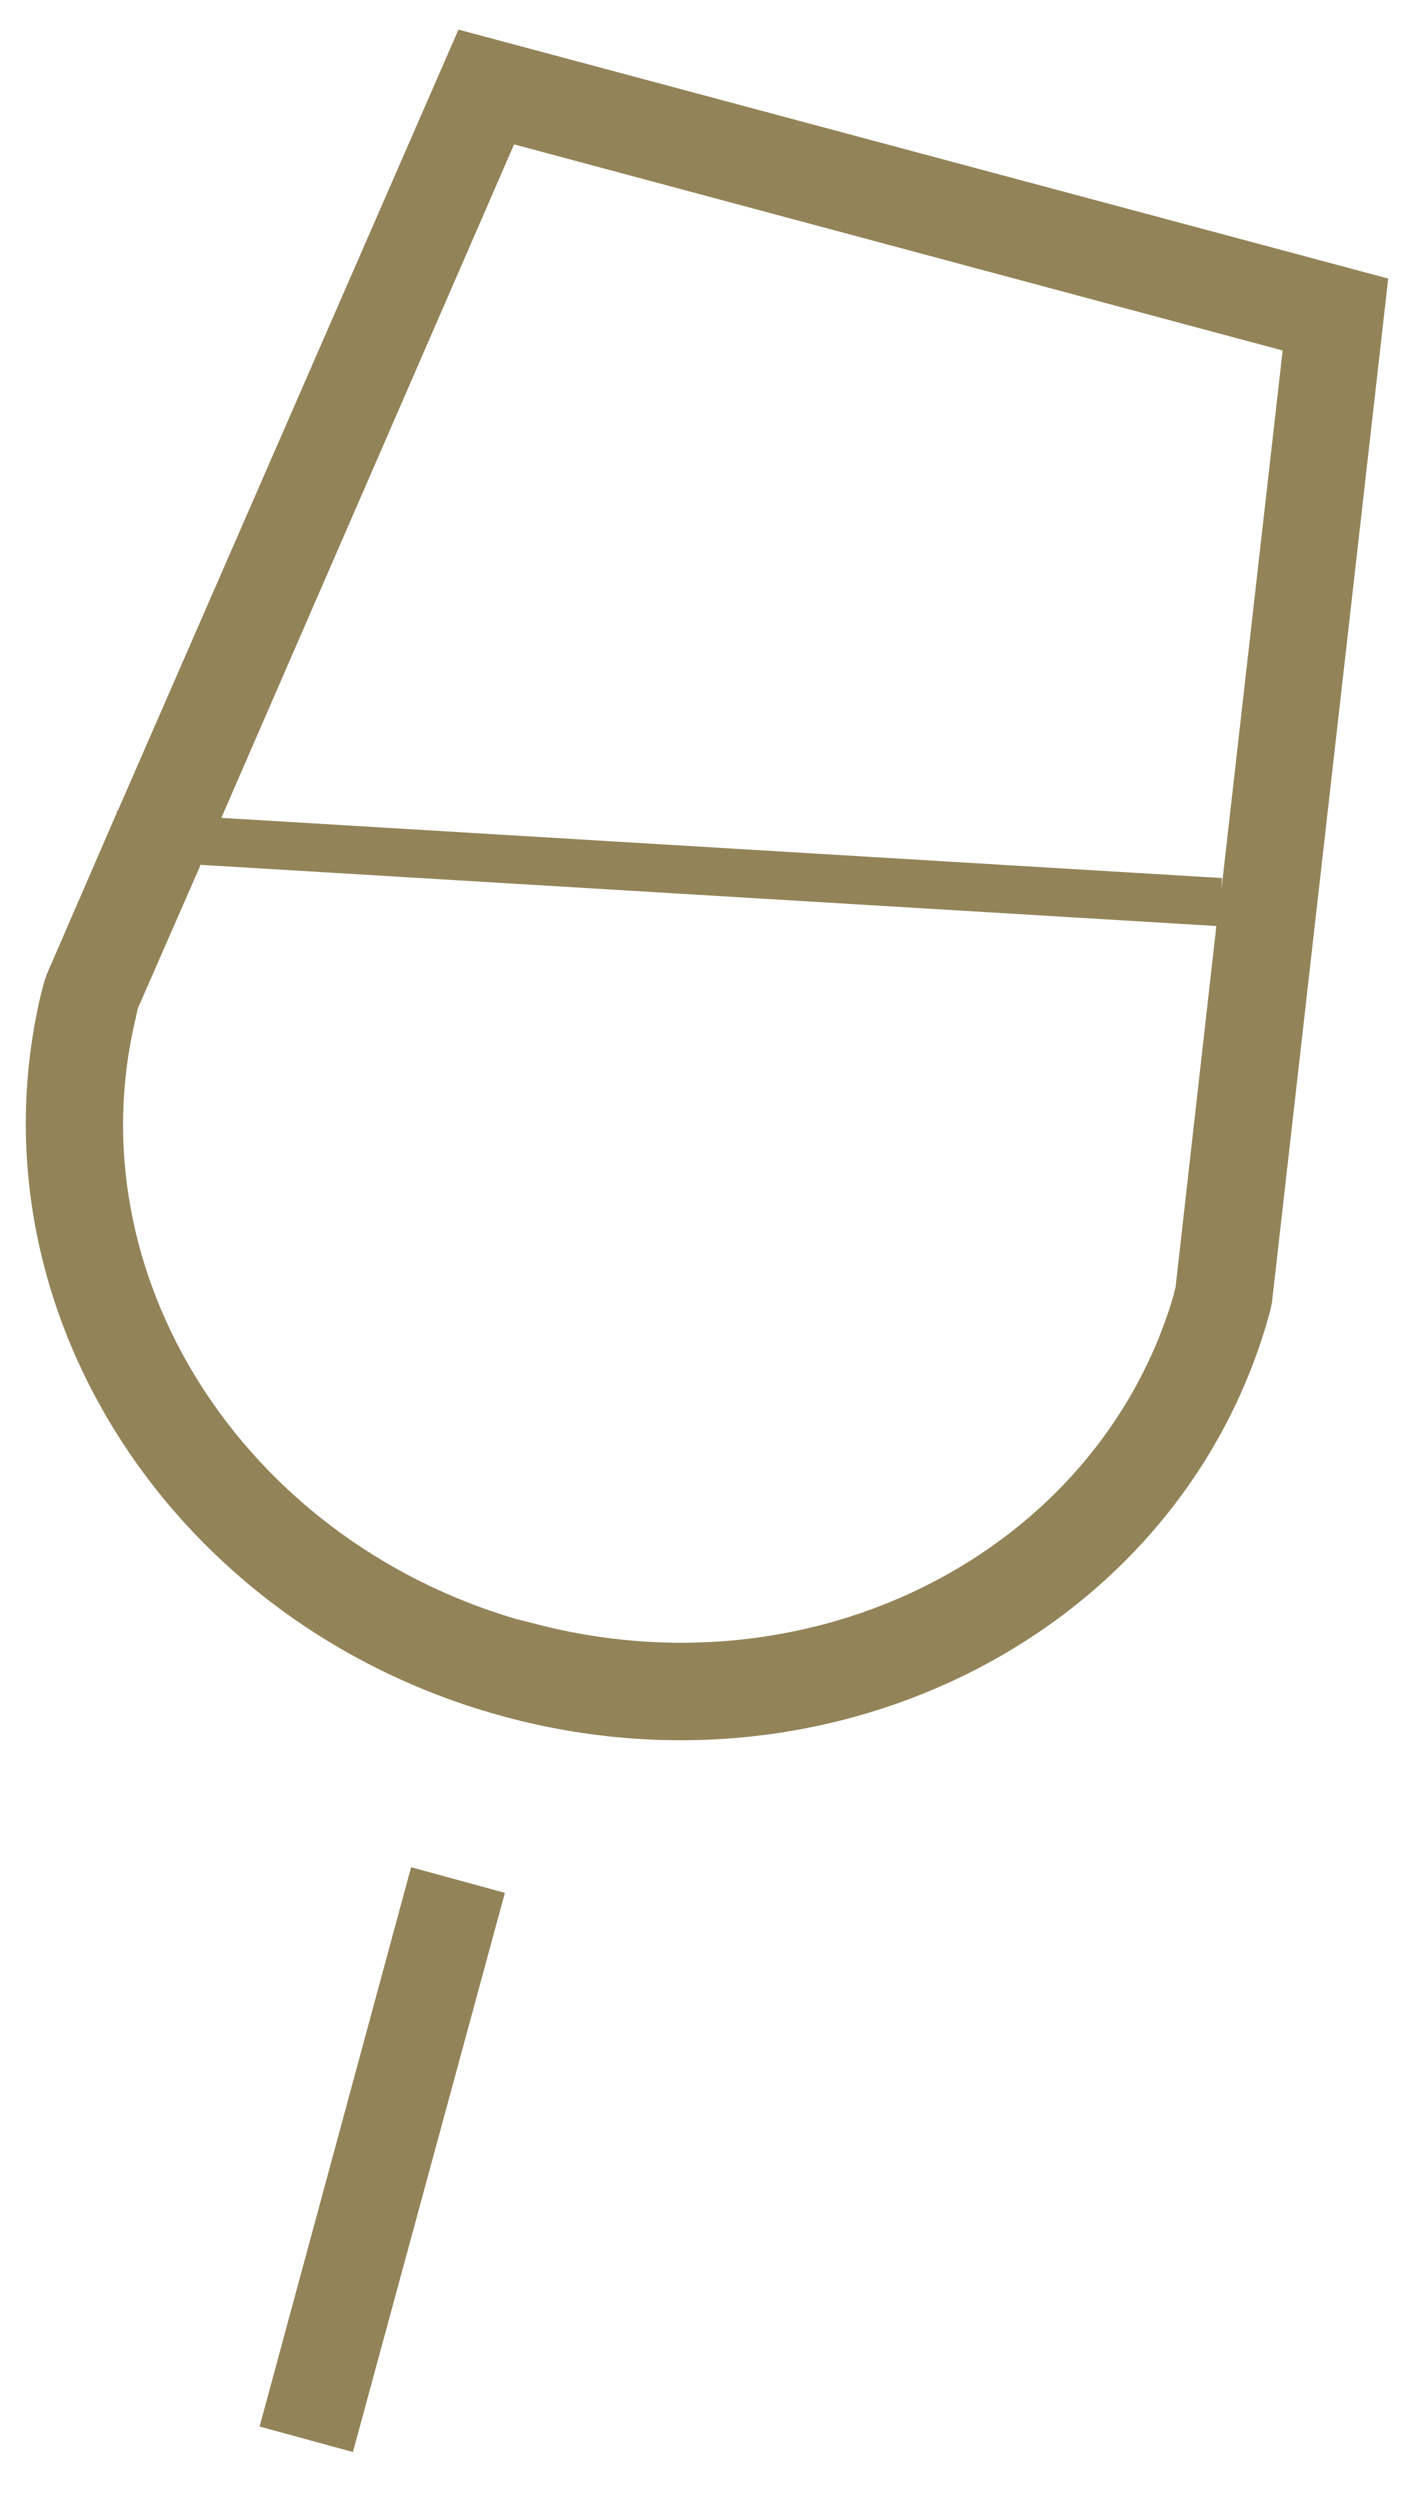 <svg xmlns="http://www.w3.org/2000/svg" width="28" height="49" fill="none">
  <path fill="#938358" fill-rule="evenodd" d="m8.99.58 18.23 4.88-2.28 20.07-.03.15-.08.28C23.03 32 16.4 35.4 9.9 33.65S-.65 25.65.8 19.5l.07-.27.05-.14 1.37-3.16v-.04h.02L8.99.58zM3.93 16.96 2.7 19.77l-.04.19c-1.2 5 2.08 10.18 7.45 11.77l.28.07C15.93 33.3 21.5 30.43 23 25.43l.05-.2.8-7.08-19.93-1.2zm20.02.47.01-.22-19.62-1.18 5.74-13.2 15.07 4.04-1.2 10.56zM8.07 36.6l1.83.5-2.98 10.96-1.83-.5L8.06 36.6z"/>
</svg>
